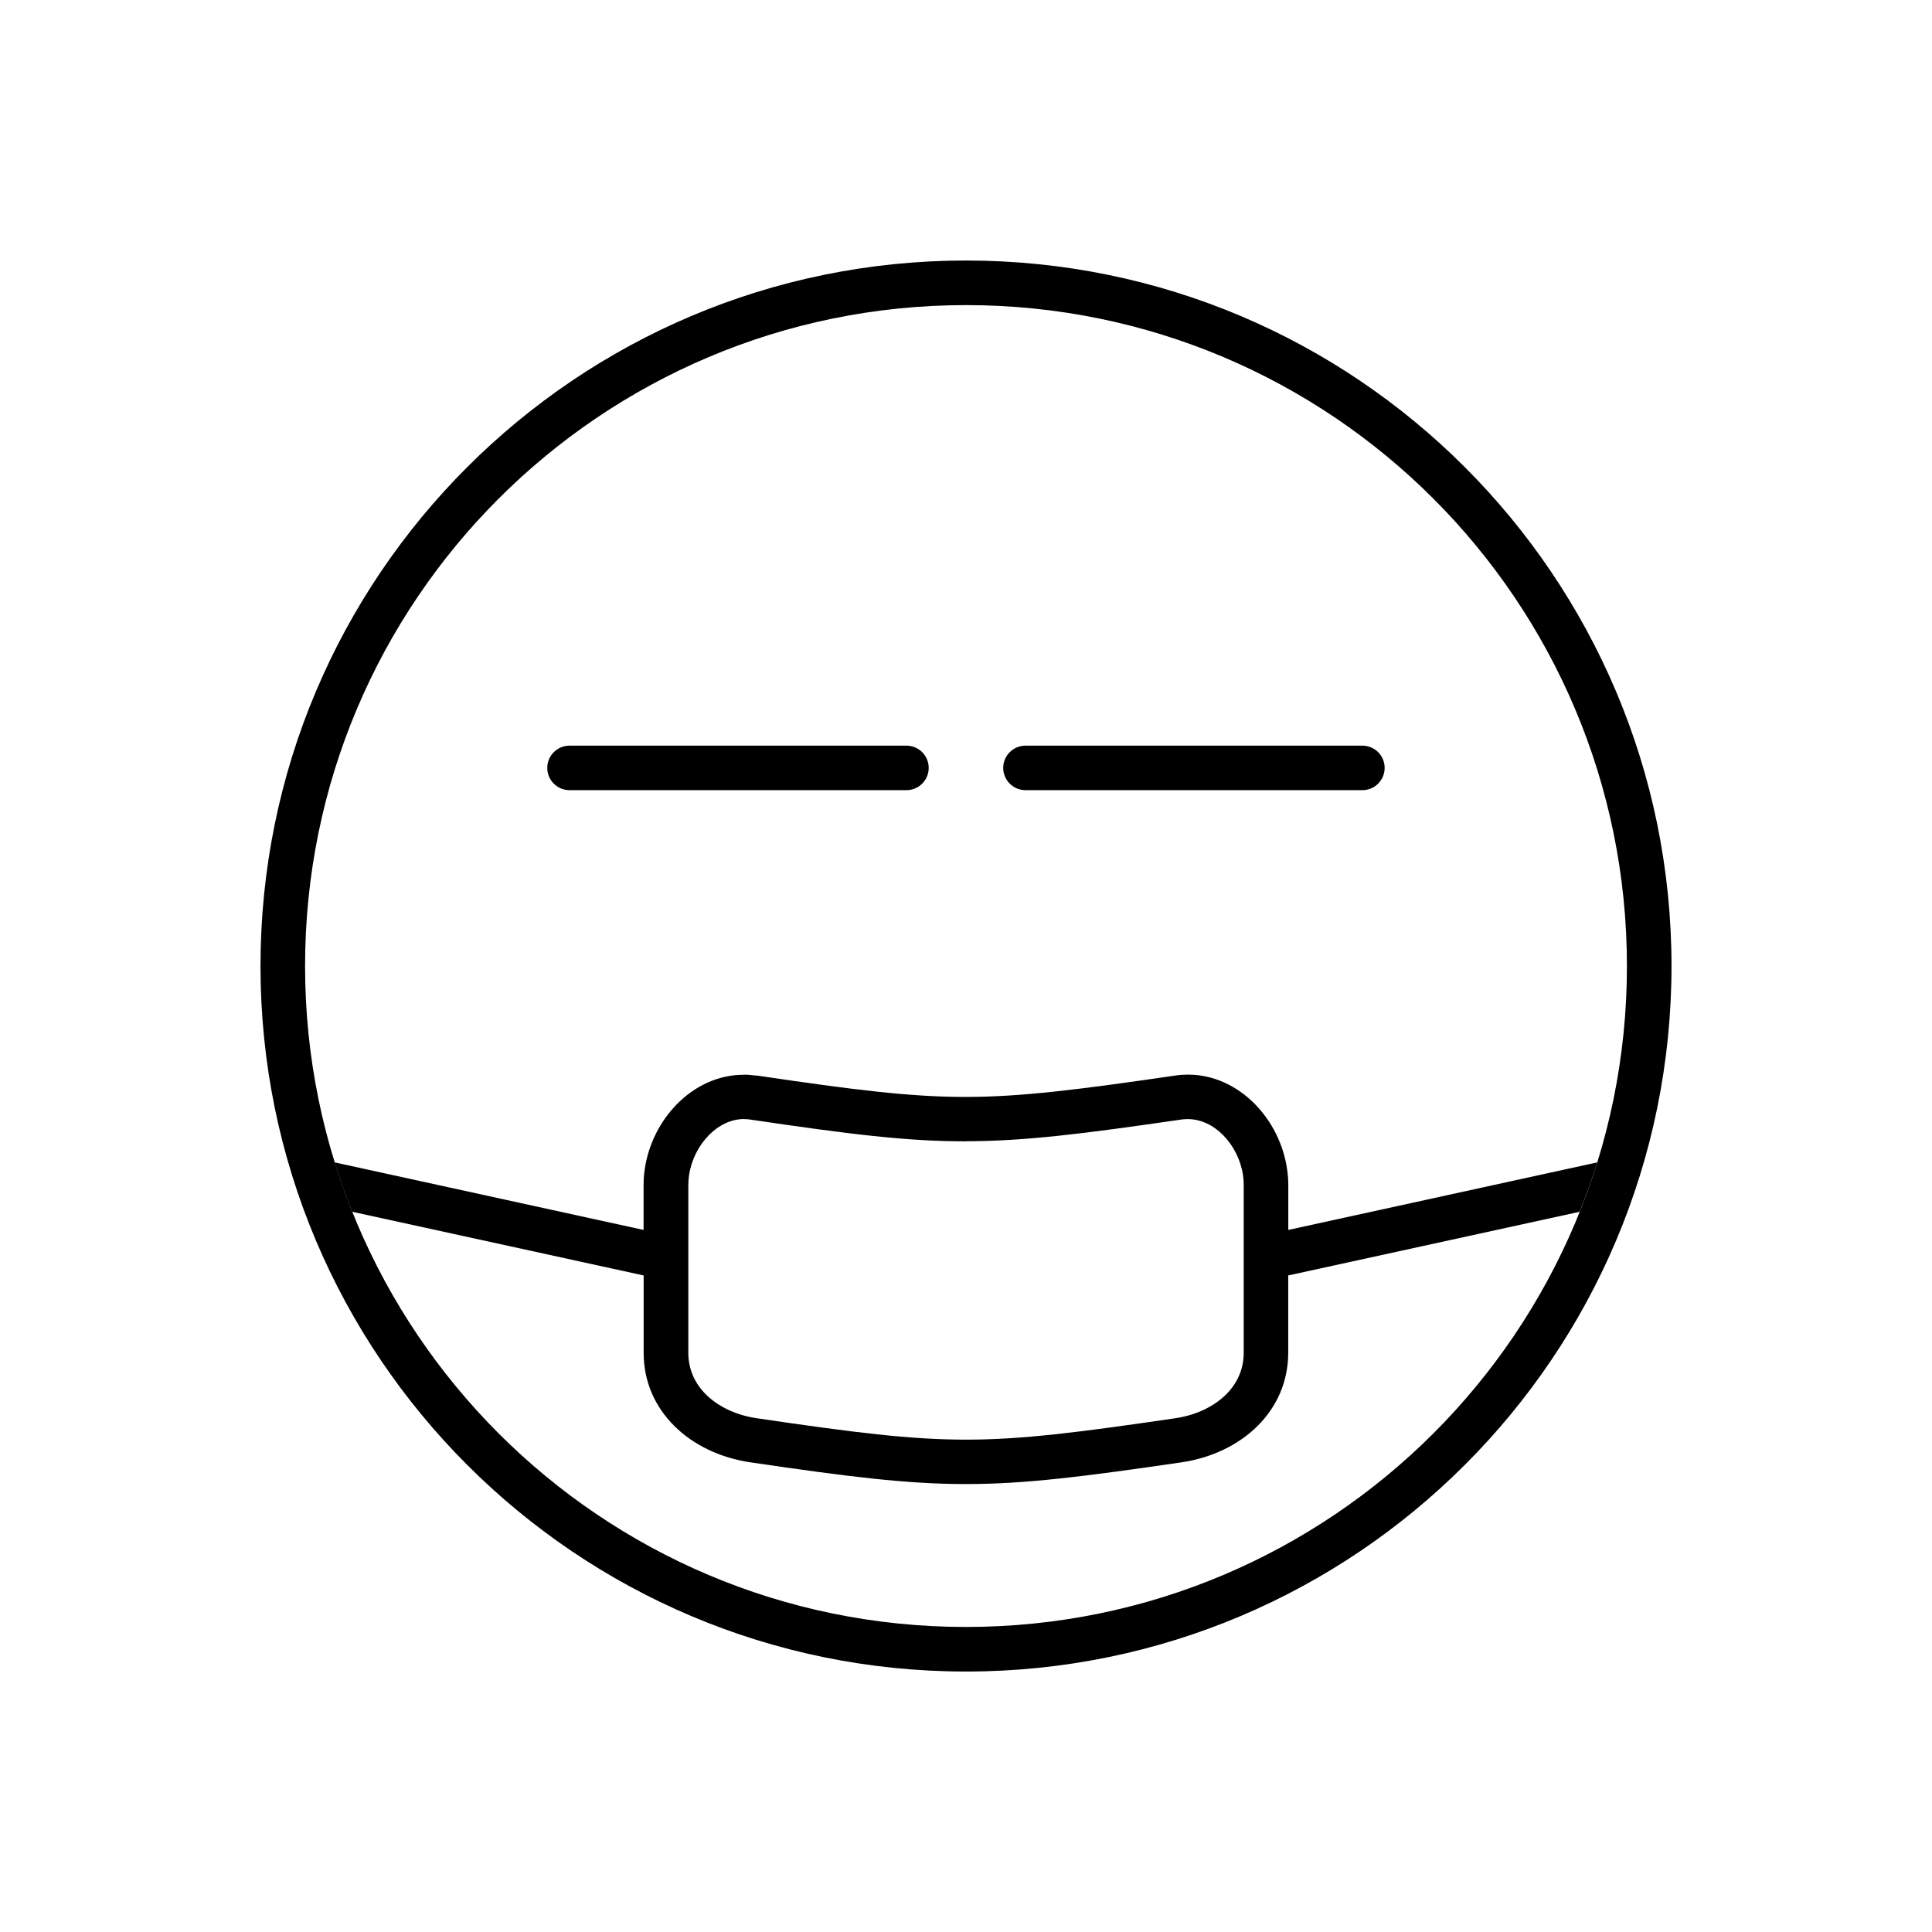 <?xml version="1.0" encoding="UTF-8"?>
<!-- Uploaded to: ICON Repo, www.iconrepo.com, Generator: ICON Repo Mixer Tools -->
<svg fill="#000000" width="800px" height="800px" version="1.1" viewBox="144 144 512 512" xmlns="http://www.w3.org/2000/svg">
 <g>
  <path d="m400 213.04c51.633 0 98.375 20.918 132.2 54.766 33.832 33.832 54.766 80.574 54.766 132.2 0 51.633-20.918 98.375-54.766 132.2-33.832 33.832-80.574 54.766-132.2 54.766-51.633 0-98.375-20.918-132.2-54.766-33.832-33.832-54.766-80.574-54.766-132.2 0-51.633 20.918-98.375 54.766-132.2 33.832-33.832 80.574-54.766 132.2-54.766zm123.86 63.109c-31.703-31.703-75.488-51.293-123.86-51.293-48.371 0-92.156 19.609-123.86 51.293-31.703 31.703-51.293 75.488-51.293 123.86 0 48.371 19.609 92.156 51.293 123.86 31.703 31.703 75.488 51.293 123.86 51.293 48.371 0 92.156-19.609 123.86-51.293 31.703-31.703 51.293-75.488 51.293-123.86 0-48.371-19.609-92.156-51.293-123.86z"/>
  <path d="m415.76 353.4c-3.258 0-5.898-2.641-5.898-5.898s2.641-5.898 5.898-5.898h89.289c3.258 0 5.898 2.641 5.898 5.898s-2.641 5.898-5.898 5.898z"/>
  <path d="m294.93 353.4c-3.258 0-5.898-2.641-5.898-5.898s2.641-5.898 5.898-5.898h89.289c3.258 0 5.898 2.641 5.898 5.898s-2.641 5.898-5.898 5.898z"/>
  <path d="m344.58 429.03c25.734 3.809 40.719 5.688 55.422 5.668 14.719-0.02 29.723-1.914 55.457-5.668 1.168-0.176 2.285-0.246 3.348-0.246 6.871 0 13.055 3.047 17.746 7.793 4.481 4.551 7.598 10.715 8.539 17.27 0.211 1.434 0.32 2.852 0.32 4.25v11.848l81.883-17.906c-1.383 4.445-2.941 8.805-4.66 13.09l-77.242 16.879v20.457c0 7.812-3.102 14.383-8.078 19.379-5.172 5.172-12.383 8.539-20.191 9.688-26.16 3.824-41.5 5.758-57.141 5.758s-30.98-1.914-57.141-5.758c-7.812-1.152-15.039-4.516-20.191-9.688-4.996-4.996-8.078-11.566-8.078-19.379v-20.457l-77.242-16.879c-1.719-4.285-3.277-8.645-4.66-13.09l81.883 17.906v-11.848c0-1.418 0.105-2.871 0.32-4.32 0.957-6.519 4.074-12.684 8.555-17.199 4.676-4.731 10.84-7.758 17.695-7.758v-0.02c1.098 0 2.231 0.09 3.402 0.266zm55.422 17.43c-15.641 0.02-30.98-1.879-57.121-5.758-0.551-0.09-1.117-0.125-1.699-0.125v-0.02c-3.488 0-6.75 1.664-9.301 4.25-2.762 2.797-4.676 6.606-5.277 10.664-0.125 0.832-0.195 1.719-0.195 2.621v44.387c0 4.43 1.77 8.164 4.621 11.016 3.367 3.367 8.199 5.578 13.551 6.359 25.734 3.789 40.719 5.668 55.422 5.668s29.688-1.895 55.422-5.668c5.348-0.781 10.184-2.992 13.551-6.359 2.852-2.852 4.621-6.59 4.621-11.016v-44.387c0-0.902-0.055-1.77-0.176-2.586-0.586-4.055-2.516-7.883-5.277-10.68-2.551-2.586-5.828-4.25-9.352-4.25-0.602 0-1.152 0.035-1.684 0.105-26.16 3.809-41.5 5.738-57.121 5.758z"/>
 </g>
</svg>